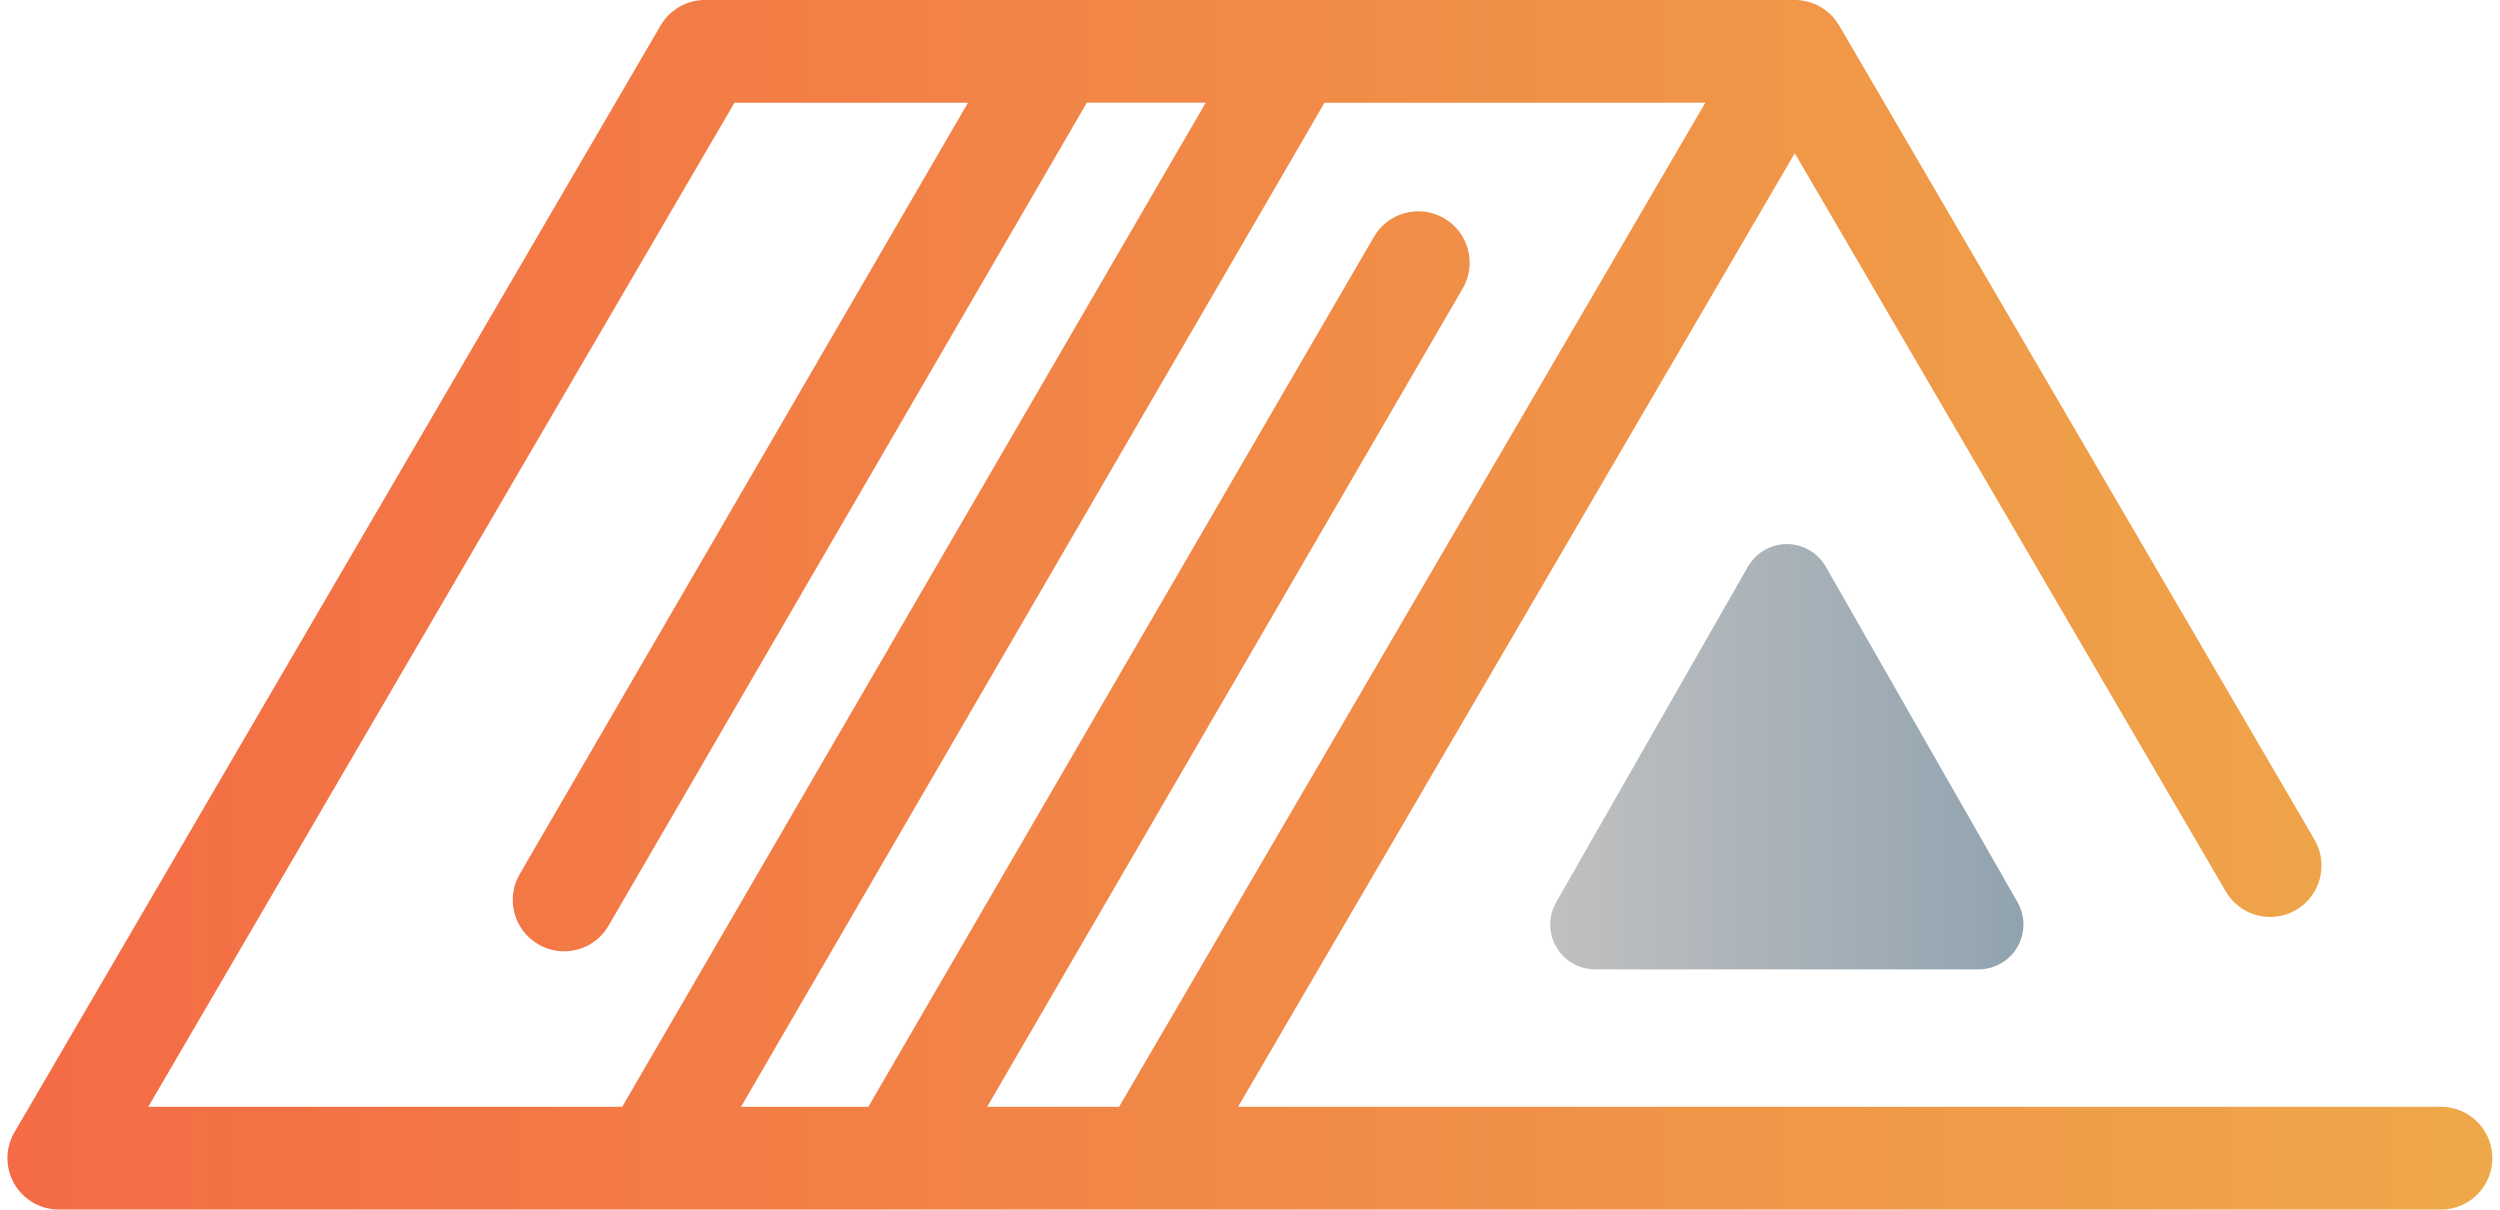 <?xml version="1.0" encoding="UTF-8" standalone="no"?>
<!-- Uploaded to: SVG Repo, www.svgrepo.com, Generator: SVG Repo Mixer Tools -->

<svg
   fill="#000000"
   height="30"
   width="62"
   version="1.1"
   id="Capa_1"
   viewBox="0 0 93.743 45.631"
   xml:space="preserve"
   sodipodi:docname="logo.svg"
   inkscape:export-filename="../../GitHub/My Projects/MyBoilerPlates/nomad-flowbite-react-next.js-property-landing/public/logo.svg"
   inkscape:export-xdpi="6.6970987"
   inkscape:export-ydpi="6.6970987"
   xmlns:inkscape="http://www.inkscape.org/namespaces/inkscape"
   xmlns:sodipodi="http://sodipodi.sourceforge.net/DTD/sodipodi-0.dtd"
   xmlns:xlink="http://www.w3.org/1999/xlink"
   xmlns="http://www.w3.org/2000/svg"
   xmlns:svg="http://www.w3.org/2000/svg"><defs
   id="defs2"><linearGradient
     id="linearGradient6"
     inkscape:collect="always"><stop
       style="stop-color:#c0c0c0;stop-opacity:1;"
       offset="0"
       id="stop6" /><stop
       style="stop-color:#91a3b0;stop-opacity:1;"
       offset="1"
       id="stop7" /></linearGradient><linearGradient
     id="linearGradient2"
     inkscape:collect="always"><stop
       style="stop-color:#f46b45;stop-opacity:1;"
       offset="0"
       id="stop2" /><stop
       style="stop-color:#eea849;stop-opacity:1;"
       offset="1"
       id="stop3" /></linearGradient><linearGradient
     inkscape:collect="always"
     xlink:href="#linearGradient2"
     id="linearGradient3"
     x1="-5.0287625e-05"
     y1="181.393"
     x2="362.789"
     y2="181.393"
     gradientUnits="userSpaceOnUse" /><linearGradient
     inkscape:collect="always"
     xlink:href="#linearGradient2"
     id="linearGradient5"
     gradientUnits="userSpaceOnUse"
     x1="-5.0287625e-05"
     y1="181.393"
     x2="362.789"
     y2="181.393" /><linearGradient
     inkscape:collect="always"
     xlink:href="#linearGradient6"
     id="linearGradient7"
     x1="302.356"
     y1="260.301"
     x2="393.902"
     y2="260.301"
     gradientUnits="userSpaceOnUse" /></defs><sodipodi:namedview
   id="namedview2"
   pagecolor="#ffffff"
   bordercolor="#cccccc"
   borderopacity="1"
   inkscape:showpageshadow="0"
   inkscape:pageopacity="1"
   inkscape:pagecheckerboard="0"
   inkscape:deskcolor="#d1d1d1" />&#10;&#10;<g
   id="g7"
   transform="matrix(0.195,0,0,0.195,-0.763,-22.214)"><g
     id="g3"><g
       id="g2"
       transform="matrix(1.325,0,0,1.325,3.912,-9.442)"
       style="fill:url(#linearGradient3);stroke-width:1;stroke-dasharray:none">&#10;	&#10;	<path
   d="m 355.287,254.69 h -175.62 l 81.278,-139.218 62.926,107.783 c 2.088,3.578 6.683,4.784 10.258,2.696 3.577,-2.088 4.784,-6.681 2.695,-10.258 L 267.422,96.815 c -0.021,-0.036 -0.048,-0.067 -0.069,-0.103 -0.126,-0.208 -0.262,-0.408 -0.407,-0.603 -0.044,-0.059 -0.086,-0.118 -0.131,-0.176 -0.183,-0.23 -0.376,-0.451 -0.584,-0.658 -0.024,-0.024 -0.051,-0.045 -0.076,-0.069 -0.186,-0.18 -0.383,-0.349 -0.587,-0.509 -0.065,-0.051 -0.132,-0.1 -0.199,-0.148 -0.187,-0.137 -0.379,-0.264 -0.578,-0.384 -0.055,-0.033 -0.108,-0.068 -0.164,-0.1 -0.261,-0.147 -0.53,-0.282 -0.809,-0.397 -0.011,-0.004 -0.022,-0.008 -0.033,-0.012 -0.26,-0.106 -0.528,-0.196 -0.802,-0.273 -0.073,-0.021 -0.146,-0.038 -0.22,-0.056 -0.222,-0.055 -0.447,-0.1 -0.677,-0.135 -0.079,-0.012 -0.157,-0.026 -0.236,-0.036 -0.297,-0.036 -0.598,-0.06 -0.906,-0.06 H 101.842 c -2.667,0 -5.133,1.416 -6.477,3.719 L 1.023,258.408 c -1.354,2.319 -1.365,5.186 -0.027,7.516 1.337,2.329 3.818,3.766 6.504,3.766 h 86.538 c 0.008,0 0.015,10e-4 0.023,10e-4 0.008,0 0.015,-10e-4 0.023,-10e-4 h 35.889 c 0.008,0 0.015,10e-4 0.023,10e-4 0.008,0 0.015,-10e-4 0.023,-10e-4 h 36.586 188.684 c 4.143,0 7.5,-3.358 7.5,-7.5 0,-4.142 -3.359,-7.5 -7.502,-7.5 z m -192.989,0 h -19.263 l 69.43,-119.47 c 2.081,-3.582 0.865,-8.172 -2.716,-10.253 -3.58,-2.083 -8.173,-0.866 -10.253,2.716 L 125.686,254.69 H 107.1 l 85.192,-146.594 h 55.59 z M 106.147,108.096 h 34.091 L 74.789,220.717 c -2.081,3.582 -0.865,8.172 2.716,10.253 1.186,0.689 2.482,1.017 3.762,1.017 2.584,0 5.1,-1.337 6.491,-3.733 l 69.83,-120.158 h 17.356 L 89.751,254.69 H 20.563 Z"
   id="path2"
   style="fill:url(#linearGradient5);stroke-width:1;stroke-dasharray:none" />&#10;</g></g><path
     d="m 352.432,220.31 c 1.345,0.768 2.459,1.883 3.228,3.228 l 37.098,64.921 c 2.377,4.159 0.932,9.458 -3.228,11.835 -1.311,0.749 -2.794,1.143 -4.304,1.143 h -74.196 c -4.791,0 -8.674,-3.884 -8.674,-8.674 0,-1.51 0.394,-2.993 1.143,-4.304 l 37.098,-64.921 c 2.377,-4.159 7.675,-5.604 11.835,-3.228 z"
     id="Combined-Shape"
     style="fill:url(#linearGradient7);fill-opacity:1;fill-rule:evenodd;stroke:#383838;stroke-width:0;stroke-dasharray:none;stroke-opacity:0.02" /></g></svg>
